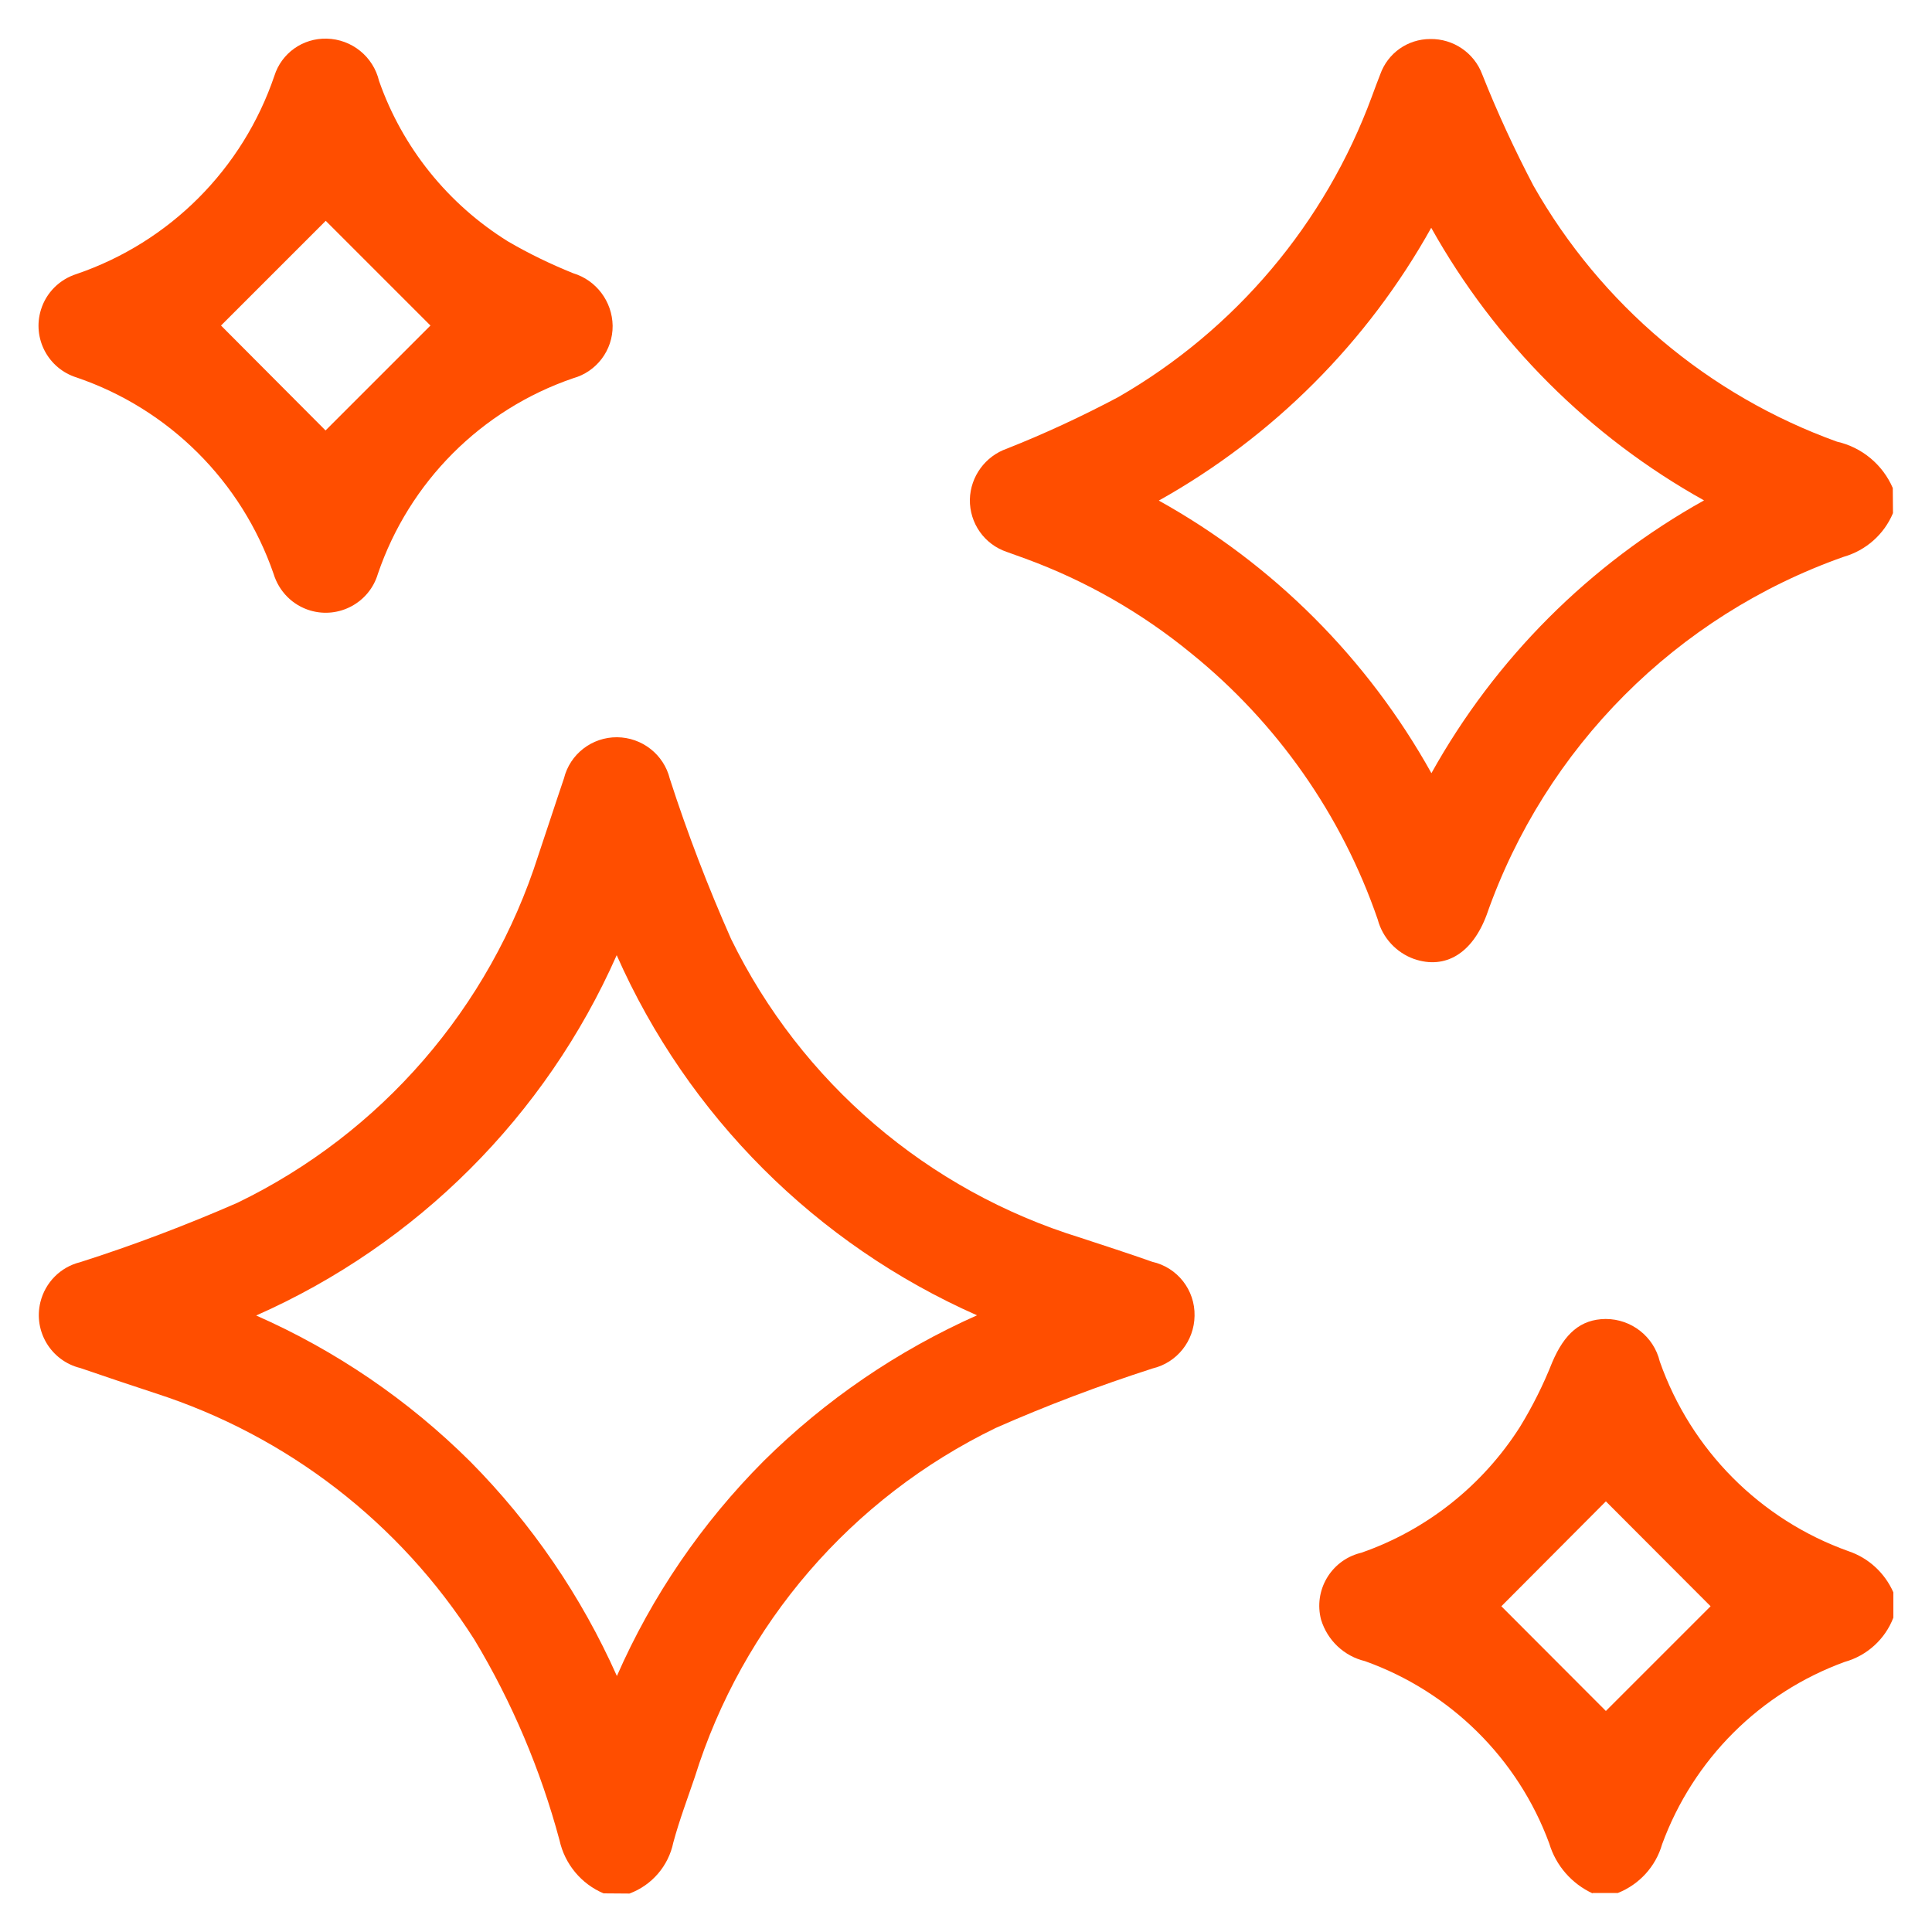<?xml version="1.0" encoding="utf-8"?>
<!-- Generator: Adobe Illustrator 26.0.3, SVG Export Plug-In . SVG Version: 6.00 Build 0)  -->
<svg version="1.1" id="Layer_1" xmlns="http://www.w3.org/2000/svg" xmlns:xlink="http://www.w3.org/1999/xlink" x="0px" y="0px"
	 viewBox="0 0 1000 1000" style="enable-background:new 0 0 1000 1000;" xml:space="preserve">
<style type="text/css">
	.st0{fill:#FF4E00;}
</style>
<g id="Raggruppa_4303">
	<path id="Tracciato_3204" class="st0" d="M312.4,980c-11.6-4.9-20.1-15.2-22.8-27.5C279.8,916,265,881,245.5,848.6
		C207,788.2,148.7,743.2,80.6,721.2c-13-4.3-26-8.6-39-13.1c-15.1-3.7-24.4-18.9-20.7-34.1c2.5-10.2,10.4-18.2,20.6-20.7
		c27.6-8.8,54.7-19.1,81.3-30.7c74.4-36,130.7-101,155.8-179.8c4.5-13.3,8.8-26.7,13.3-39.9c3.1-12.6,14.5-21.4,27.5-21.3
		c12.9,0.1,24.2,8.9,27.3,21.5c9.1,28.2,19.7,55.8,31.7,82.9c36.3,74.2,101.7,130.2,180.7,154.6c12.4,4.1,24.9,8.1,37.3,12.5
		c13,2.9,22.2,14.6,21.9,28c-0.2,13-9.1,24.2-21.7,27.2c-27.6,8.9-54.7,19.1-81.2,30.8c-74.7,36.2-131.1,101.6-155.8,180.8
		c-3.8,11.2-8,22.3-11.1,33.8c-2.5,12.1-11.1,22.1-22.7,26.4L312.4,980z M132.6,680.9c41.3,18.2,78.8,43.8,110.8,75.6
		c31.8,32.1,57.5,69.7,75.9,111c18.2-41.5,44-79.2,76-111.3c31.9-31.6,69.3-57.1,110.4-75.4C422.5,644,356,577.6,319.2,494.4
		C282.4,577.6,215.8,644.1,132.6,680.9"/>
	<path id="Tracciato_3205" class="st0" d="M979.8,265.6c-4.6,11-14,19.3-25.5,22.6c-86.5,30.5-154.5,98.7-184.8,185.3
		c-7.4,19.9-21.3,28.4-37.5,22.9c-9.3-3.3-16.4-11-18.9-20.5c-18.6-54-52.1-101.8-96.5-137.7c-25.6-21-54.6-37.6-85.7-49
		c-3.2-1.2-6.5-2.3-9.7-3.5c-11.7-3.9-19.4-14.9-19.2-27.2c0.3-11.9,8-22.4,19.2-26.3c19.7-7.8,38.8-16.7,57.5-26.6
		c60.7-34.9,107.2-90,131.4-155.7c1.4-3.8,2.8-7.6,4.3-11.4c3.9-11,14.2-18.3,25.9-18.3c11.9-0.2,22.7,7.1,26.9,18.3
		c7.8,19.7,16.7,38.9,26.5,57.6c34.9,61.5,90.6,108.5,157.1,132.5c12.9,2.9,23.7,11.9,28.9,24L979.8,265.6z M740.9,400.2
		C773.9,340.9,822.8,292,882,259c-59.2-33-108.1-81.9-141.2-141.1c-33,59.2-81.8,108.1-141,141.2C659,292,707.9,340.9,740.9,400.2"
		/>
	<path id="Tracciato_3206" class="st0" d="M824.3,980c-10.8-5-19-14.4-22.4-25.8c-16.2-44-51.2-78.6-95.4-94.4
		c-10.8-2.6-19.4-10.7-22.7-21.4c-4-15.1,5-30.5,20-34.5c0.3-0.1,0.5-0.1,0.8-0.2c33.9-11.8,62.8-34.8,82.1-65.1
		c6.5-10.6,12.1-21.8,16.7-33.4c6.3-14.9,14.7-22.4,27.7-22.5c13.3,0,24.9,9.1,28,22c16.1,45.8,52,81.9,97.7,98.2
		c10.4,3.5,18.8,11.3,23.2,21.3v13.1c-4.3,11.2-13.7,19.7-25.2,22.9c-43.9,16-78.4,50.5-94.5,94.4c-3.3,11.5-11.8,20.8-22.9,25.2
		h-13.1L824.3,980L824.3,980z M777.1,831.4l54.1,54.2l54.2-54.2l-54.2-54.3L777.1,831.4"/>
	<path id="Tracciato_3207" class="st0" d="M169.1,20c13,0.3,24.1,9.3,27.1,21.9c12.1,34.5,35.7,63.8,66.8,83.1
		c10.8,6.3,22,11.7,33.6,16.4c12,3.6,20.3,14.6,20.5,27.2c0.1,12.7-8.3,23.8-20.5,27.2c-47.6,16.3-84.8,53.7-101,101.2
		c-4.4,14.9-20.1,23.4-35,19c-9.1-2.7-16.2-9.8-19-19c-16.5-47.8-54.1-85.3-101.9-101.6c-14.8-4.6-23.1-20.3-18.5-35.1
		c2.7-8.8,9.6-15.7,18.5-18.5C87.9,125.3,125.6,87.5,142,39.3C145.7,27.5,156.7,19.7,169.1,20 M114.4,168.5l54.1,54.3l54.3-54.3
		l-54.2-54.2L114.4,168.5"/>
</g>
</svg>
